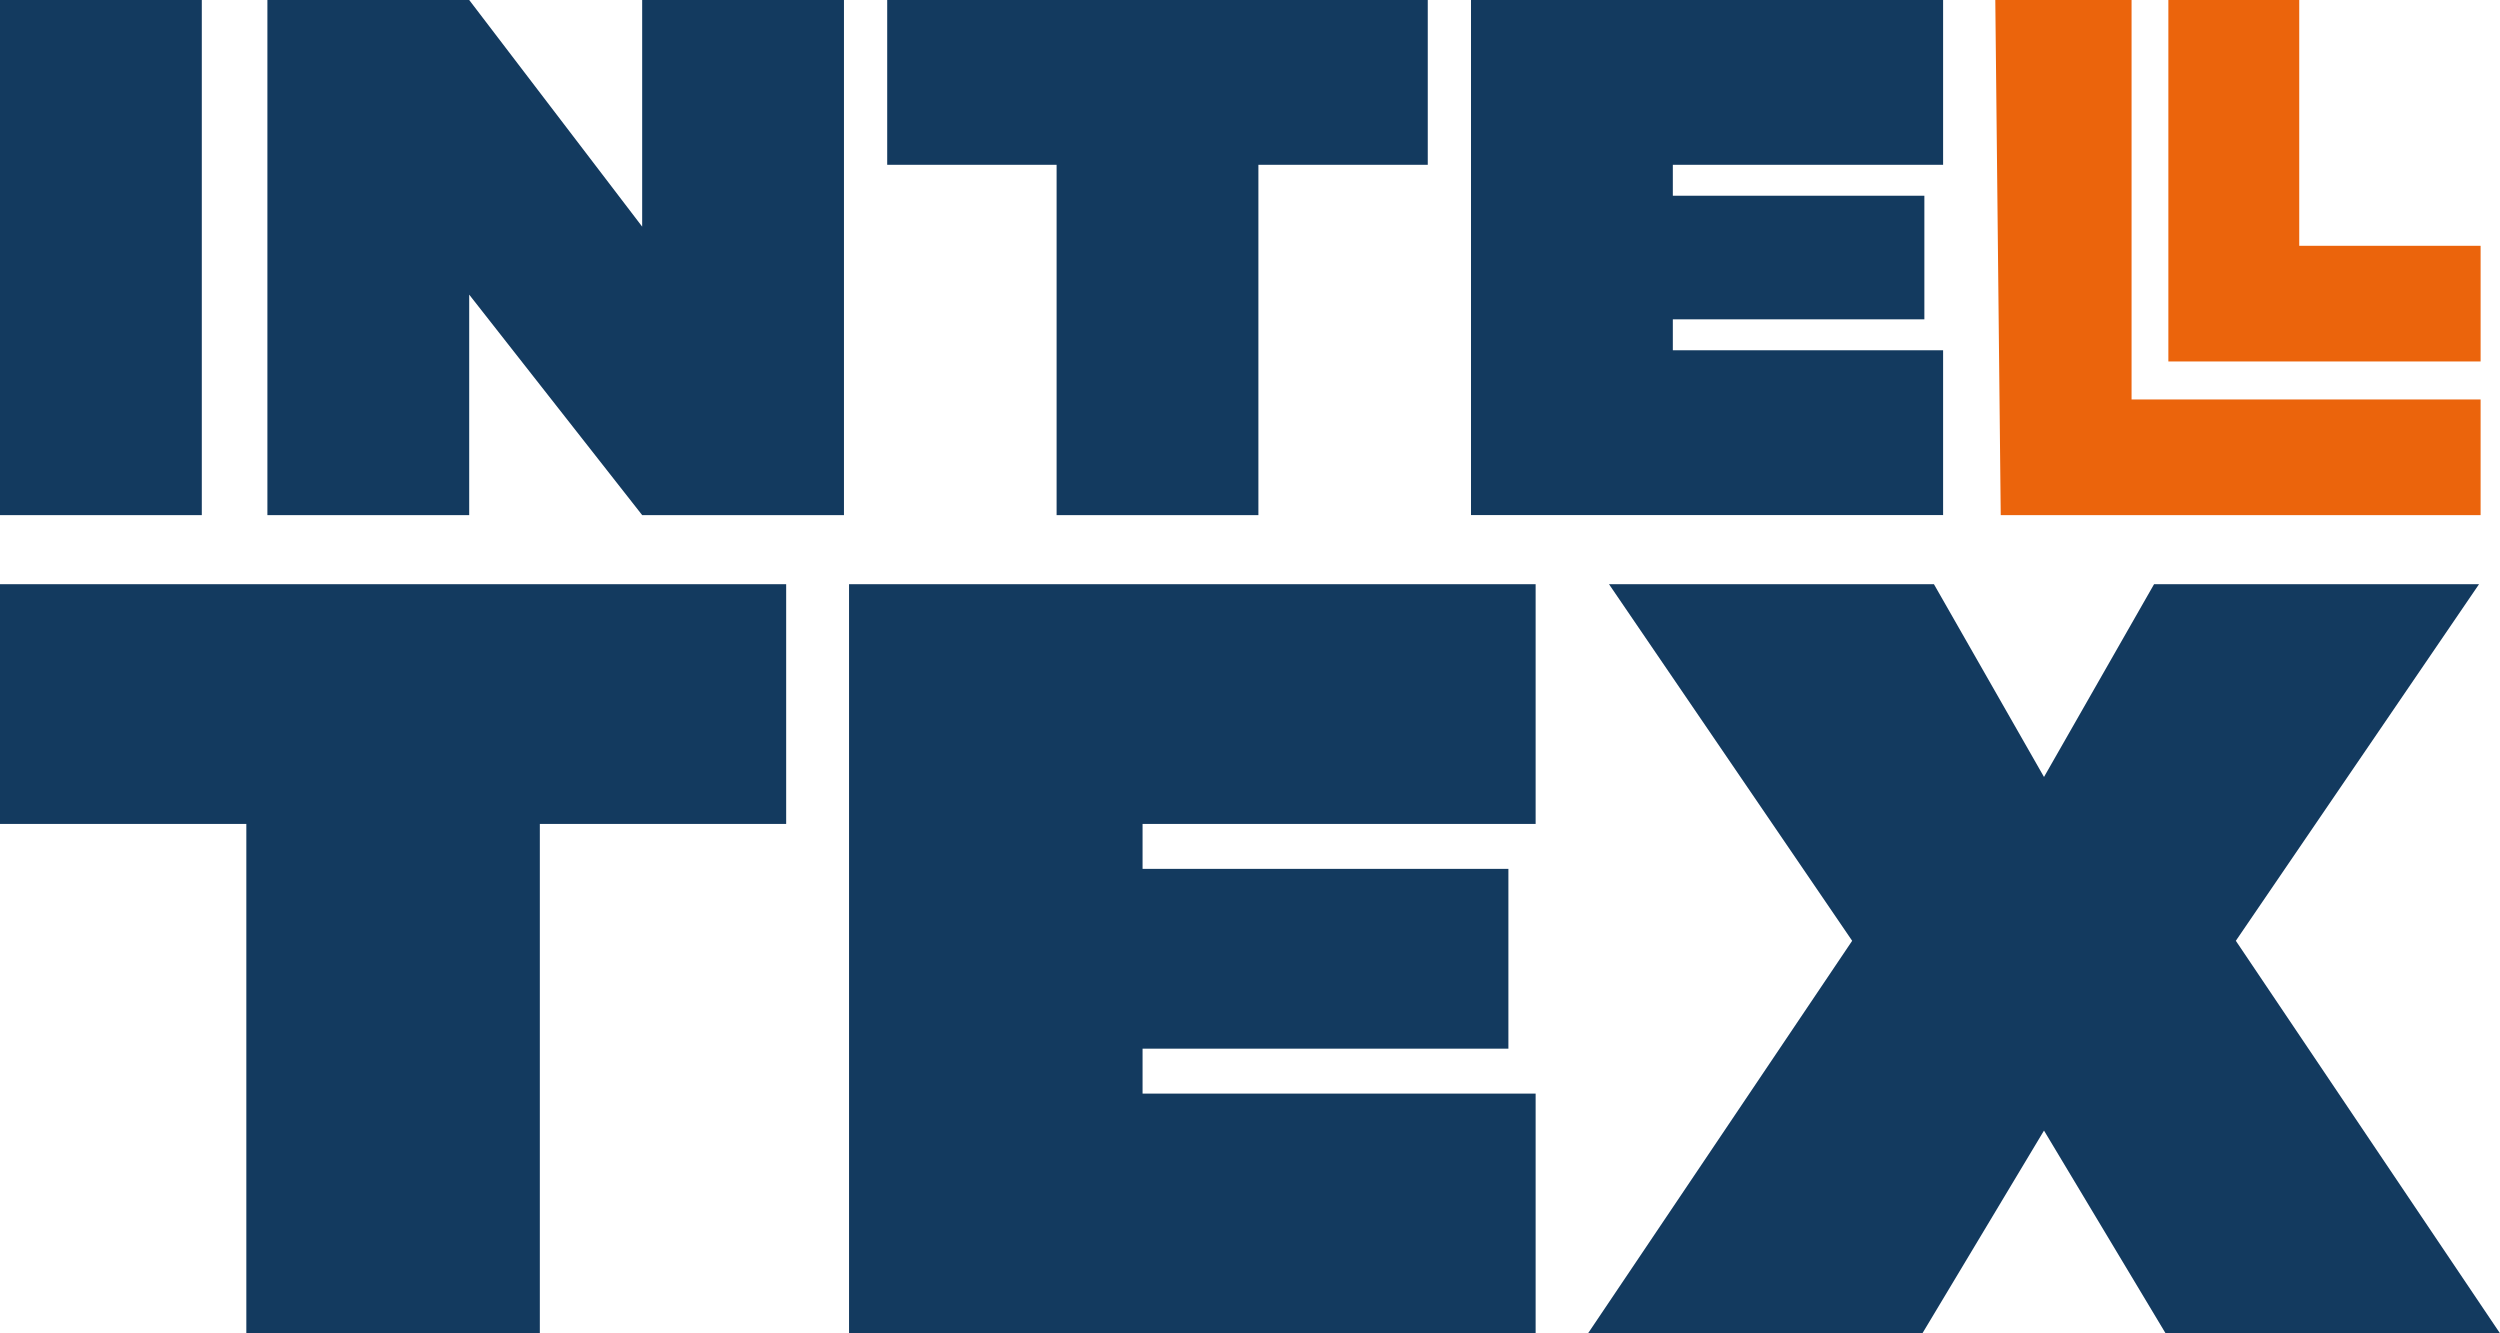 <svg xmlns="http://www.w3.org/2000/svg" width="75" height="40" viewBox="0 0 75 40" fill="none"><path fill-rule="evenodd" clip-rule="evenodd" d="M0 0H6.054V15.453H0V0ZM8.022 0H14.076L19.265 6.799V0H25.319V15.453H19.265L14.076 8.839V15.453H8.022V0ZM26.616 4.945H31.698H31.698V15.453H37.752V4.945H42.833V0H26.616V4.945ZM44.13 0H58.293V4.945H50.185V5.872H57.731V9.58H50.185V10.508H58.293V15.452H44.13V0ZM0 24.718H7.39V40H16.195V24.718H23.585V17.526H0V24.718ZM25.471 17.526H46.069V24.718H34.277V26.066H45.252V31.46H34.277V32.809H46.069V40H25.471V17.526ZM48.27 17.526L55.565 28.224L47.641 40H57.672L61.32 33.917L64.968 40H75L67.075 28.224L74.371 17.526H64.622L61.32 23.309L58.018 17.526H48.27Z" fill="#133A5F"></path><path d="M59.859 0H63.947V11.983H74.418V15.453H60.022L59.859 0Z" fill="#EB640C"></path><path d="M65.051 0H68.977V7.374H74.418V10.844H65.051V0Z" fill="#EB640C"></path></svg>